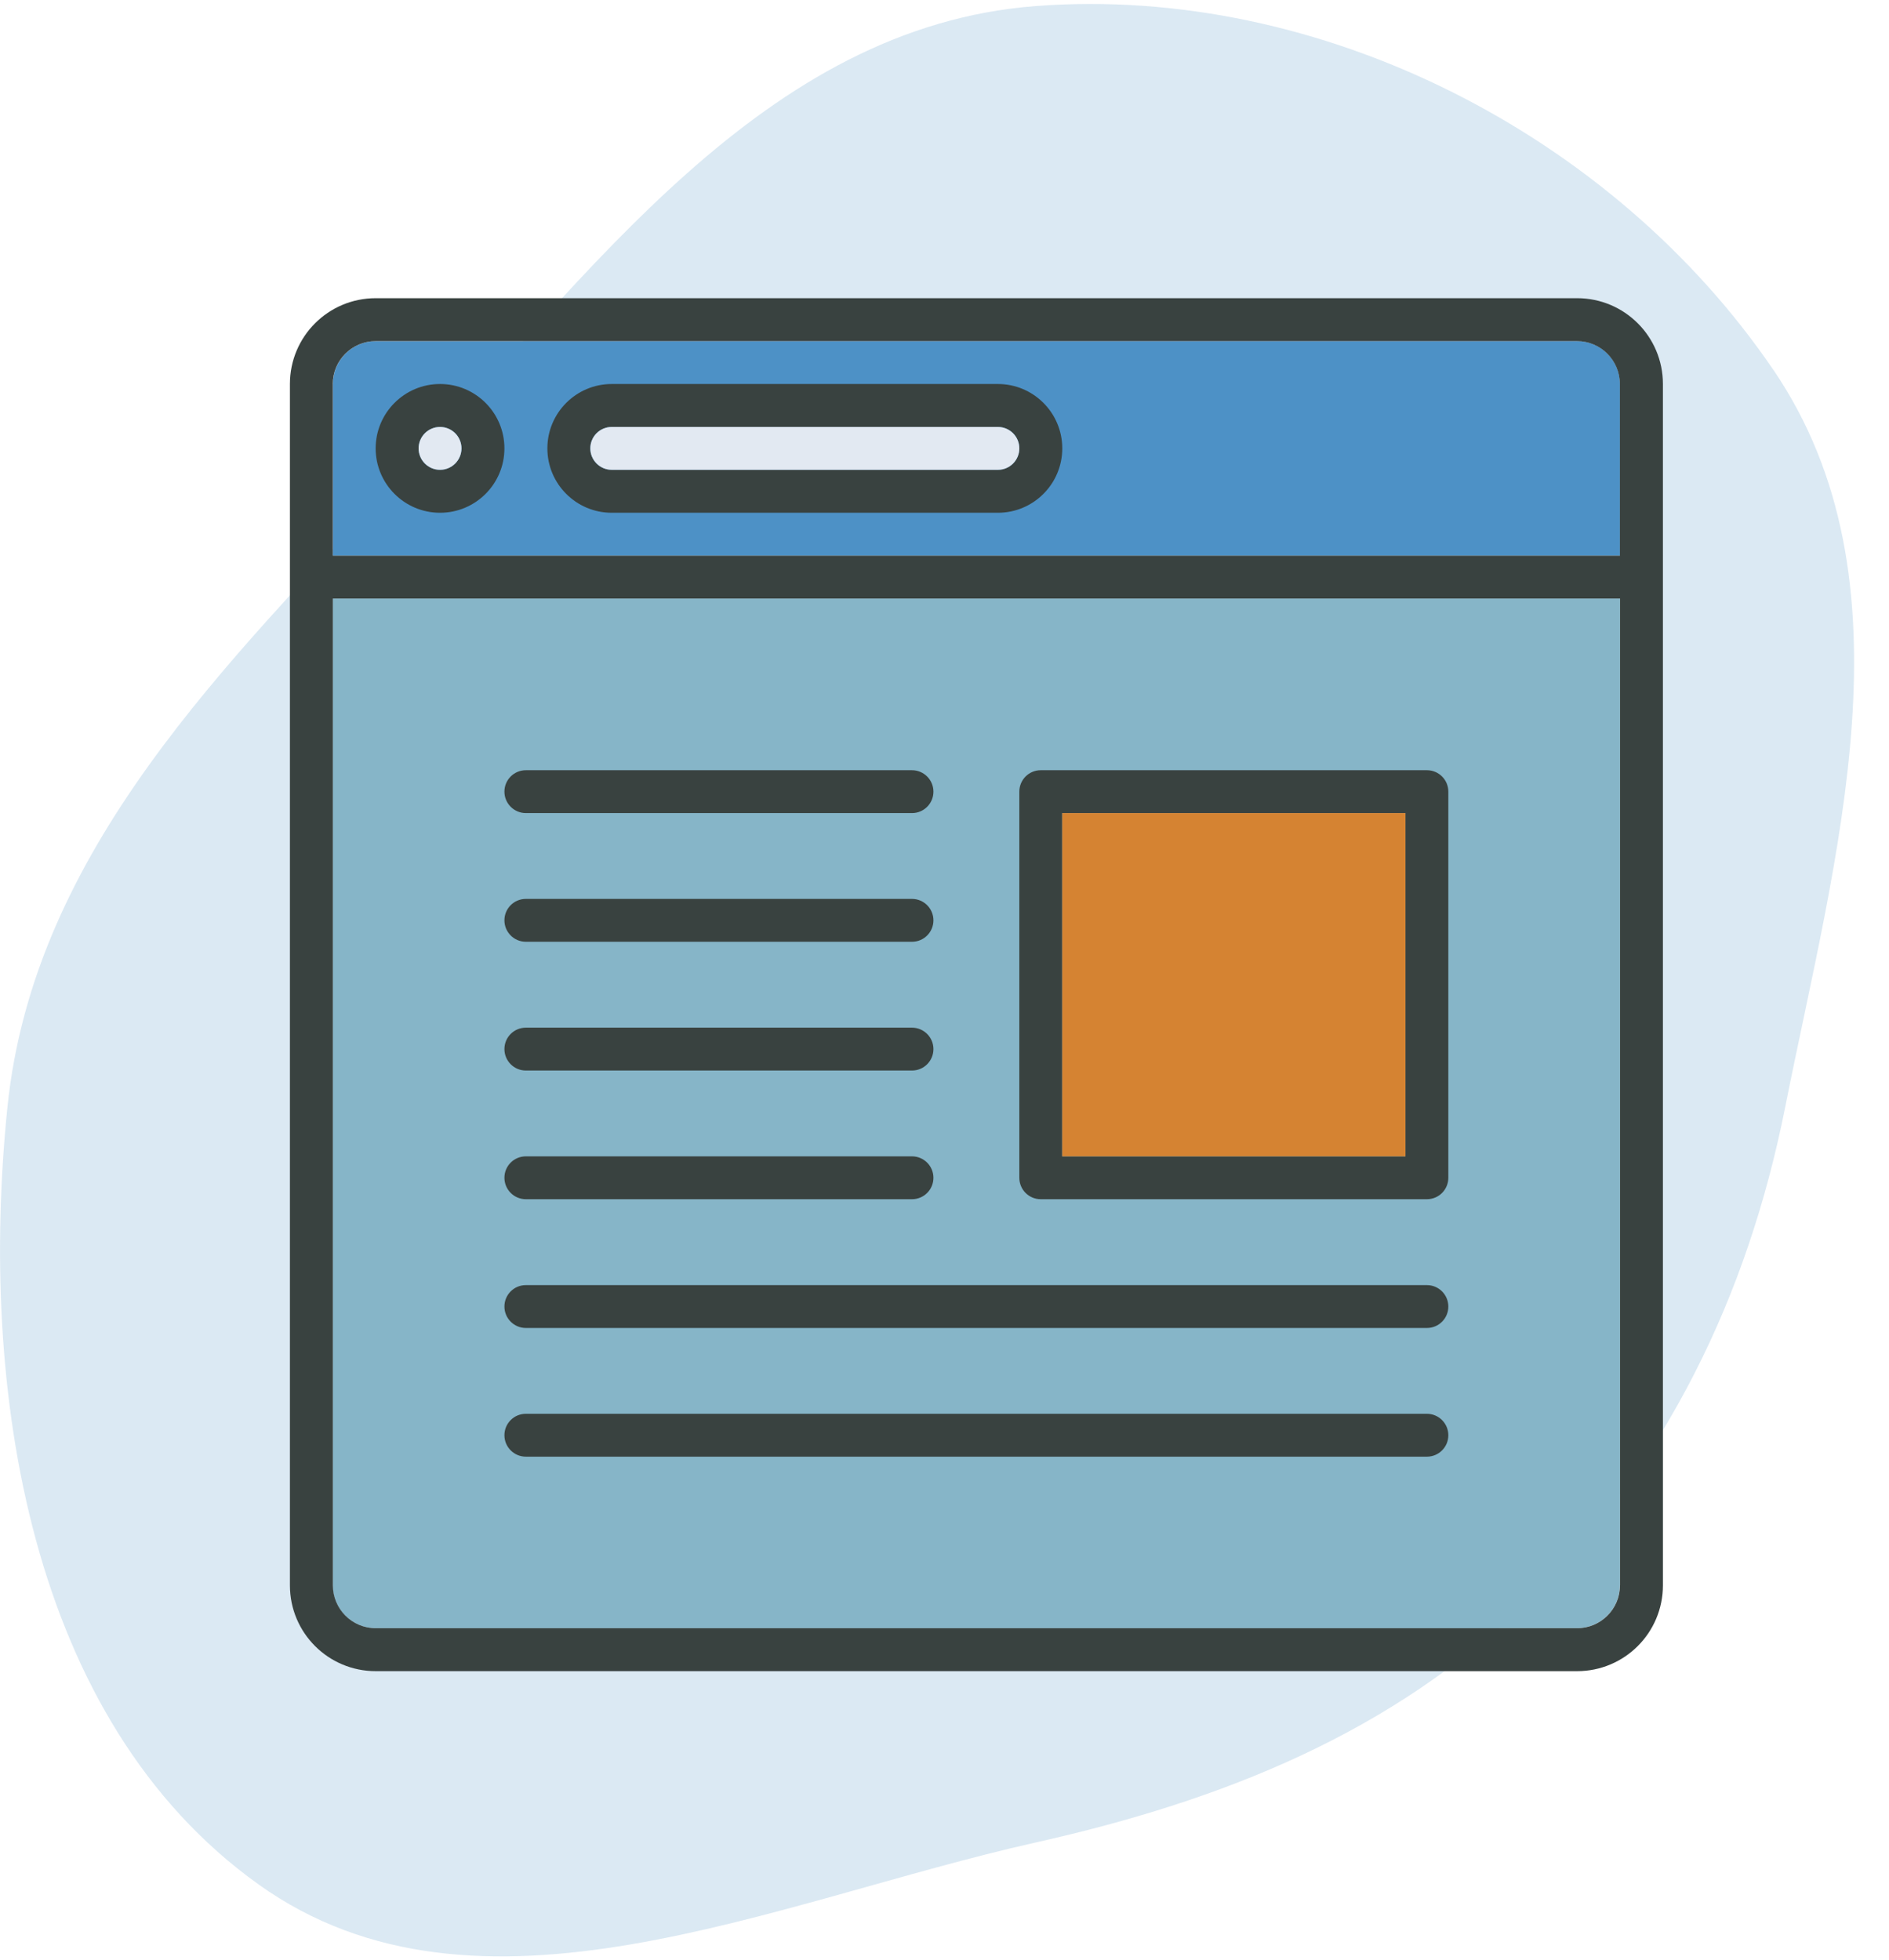 <?xml version="1.0" encoding="UTF-8"?><svg id="Layer_3" xmlns="http://www.w3.org/2000/svg" viewBox="0 0 239.71 248.77"><defs><style>.cls-1{fill:#394240;}.cls-1,.cls-2,.cls-3,.cls-4,.cls-5,.cls-6{stroke-width:0px;}.cls-2{fill:#d58332;}.cls-3{opacity:.2;}.cls-3,.cls-6{fill:#4d91c6;}.cls-4{fill:#e2e9f2;}.cls-5{fill:#86b5c8;}</style></defs><path class="cls-3" d="M225.03,46.93C204.68,17.03,167.48-1.99,131.42.77c-34.52,2.64-56.68,34.14-80.31,59.45C28.72,84.21,4.27,107.89.94,140.53c-3.65,35.72,2.66,77.72,31.88,98.61,27.84,19.9,65.22,2.15,98.61-5.33,23.56-5.28,45.28-13.85,62.52-30.76,17.44-17.11,27.81-38.56,32.58-62.52,6.33-31.82,16.75-66.78-1.5-93.61Z"/><g id="SVGRepo_iconCarrier"><path class="cls-5" d="M205.57,201.18v-125.23H42.23v125.23c0,3.01,2.44,5.44,5.44,5.44h152.45c3.01,0,5.44-2.44,5.44-5.44Z"/><path class="cls-6" d="M42.23,48.73v21.78h163.34v-21.78c0-3.01-2.44-5.44-5.44-5.44H47.68c-3.01,0-5.44,2.44-5.44,5.44Z"/><path class="cls-1" d="M200.13,37.84H47.68c-6.02,0-10.89,4.87-10.89,10.89v152.45c0,6.02,4.87,10.89,10.89,10.89h152.45c6.02,0,10.89-4.87,10.89-10.89V48.73c0-6.02-4.87-10.89-10.89-10.89ZM205.57,201.18c0,3.01-2.44,5.44-5.44,5.44H47.68c-3.01,0-5.44-2.44-5.44-5.44v-125.23h163.34v125.23ZM205.57,70.51H42.23v-21.78c0-3.01,2.44-5.44,5.44-5.44h152.45c3.01,0,5.44,2.44,5.44,5.44v21.78Z"/><path class="cls-1" d="M55.84,48.73c-4.51,0-8.17,3.66-8.17,8.17s3.66,8.17,8.17,8.17,8.17-3.66,8.17-8.17-3.66-8.17-8.17-8.17ZM55.84,59.62c-1.51,0-2.72-1.22-2.72-2.72s1.22-2.72,2.72-2.72,2.72,1.22,2.72,2.72-1.22,2.72-2.72,2.72Z"/><path class="cls-1" d="M126.63,48.73h-49c-4.51,0-8.17,3.66-8.17,8.17s3.66,8.17,8.17,8.17h49c4.51,0,8.17-3.66,8.17-8.17s-3.66-8.17-8.17-8.17ZM126.63,59.62h-49c-1.51,0-2.72-1.22-2.72-2.72s1.22-2.72,2.72-2.72h49c1.51,0,2.72,1.22,2.72,2.72s-1.22,2.72-2.72,2.72Z"/><path class="cls-1" d="M66.73,103.18h49c1.51,0,2.72-1.22,2.72-2.72s-1.22-2.72-2.72-2.72h-49c-1.51,0-2.72,1.22-2.72,2.72s1.22,2.72,2.72,2.72Z"/><path class="cls-1" d="M66.73,119.51h49c1.51,0,2.72-1.22,2.72-2.72s-1.22-2.72-2.72-2.72h-49c-1.51,0-2.72,1.22-2.72,2.72s1.22,2.72,2.72,2.72Z"/><path class="cls-1" d="M66.73,135.85h49c1.51,0,2.72-1.22,2.72-2.72s-1.22-2.72-2.72-2.72h-49c-1.51,0-2.72,1.22-2.72,2.72s1.22,2.72,2.72,2.72Z"/><path class="cls-1" d="M66.73,152.18h49c1.51,0,2.72-1.22,2.72-2.72s-1.22-2.72-2.72-2.72h-49c-1.51,0-2.72,1.22-2.72,2.72s1.22,2.72,2.72,2.72Z"/><path class="cls-1" d="M66.73,168.52h114.34c1.51,0,2.72-1.22,2.72-2.72s-1.22-2.72-2.72-2.72h-114.34c-1.51,0-2.72,1.22-2.72,2.72s1.22,2.72,2.72,2.72Z"/><path class="cls-1" d="M66.73,184.85h114.34c1.51,0,2.72-1.22,2.72-2.72s-1.22-2.72-2.72-2.72h-114.34c-1.51,0-2.72,1.22-2.72,2.72s1.22,2.72,2.72,2.72Z"/><path class="cls-1" d="M132.07,152.18h49c1.51,0,2.72-1.22,2.72-2.72v-49c0-1.51-1.22-2.72-2.72-2.72h-49c-1.51,0-2.72,1.22-2.72,2.72v49c0,1.51,1.22,2.72,2.72,2.72ZM134.79,103.18h43.56v43.56h-43.56v-43.56Z"/><rect class="cls-2" x="134.79" y="103.18" width="43.56" height="43.56"/><path class="cls-4" d="M126.63,54.18h-49c-1.51,0-2.72,1.22-2.72,2.72s1.22,2.72,2.72,2.72h49c1.51,0,2.72-1.22,2.72-2.72s-1.22-2.72-2.72-2.72Z"/><circle class="cls-4" cx="55.84" cy="56.9" r="2.72"/></g></svg>